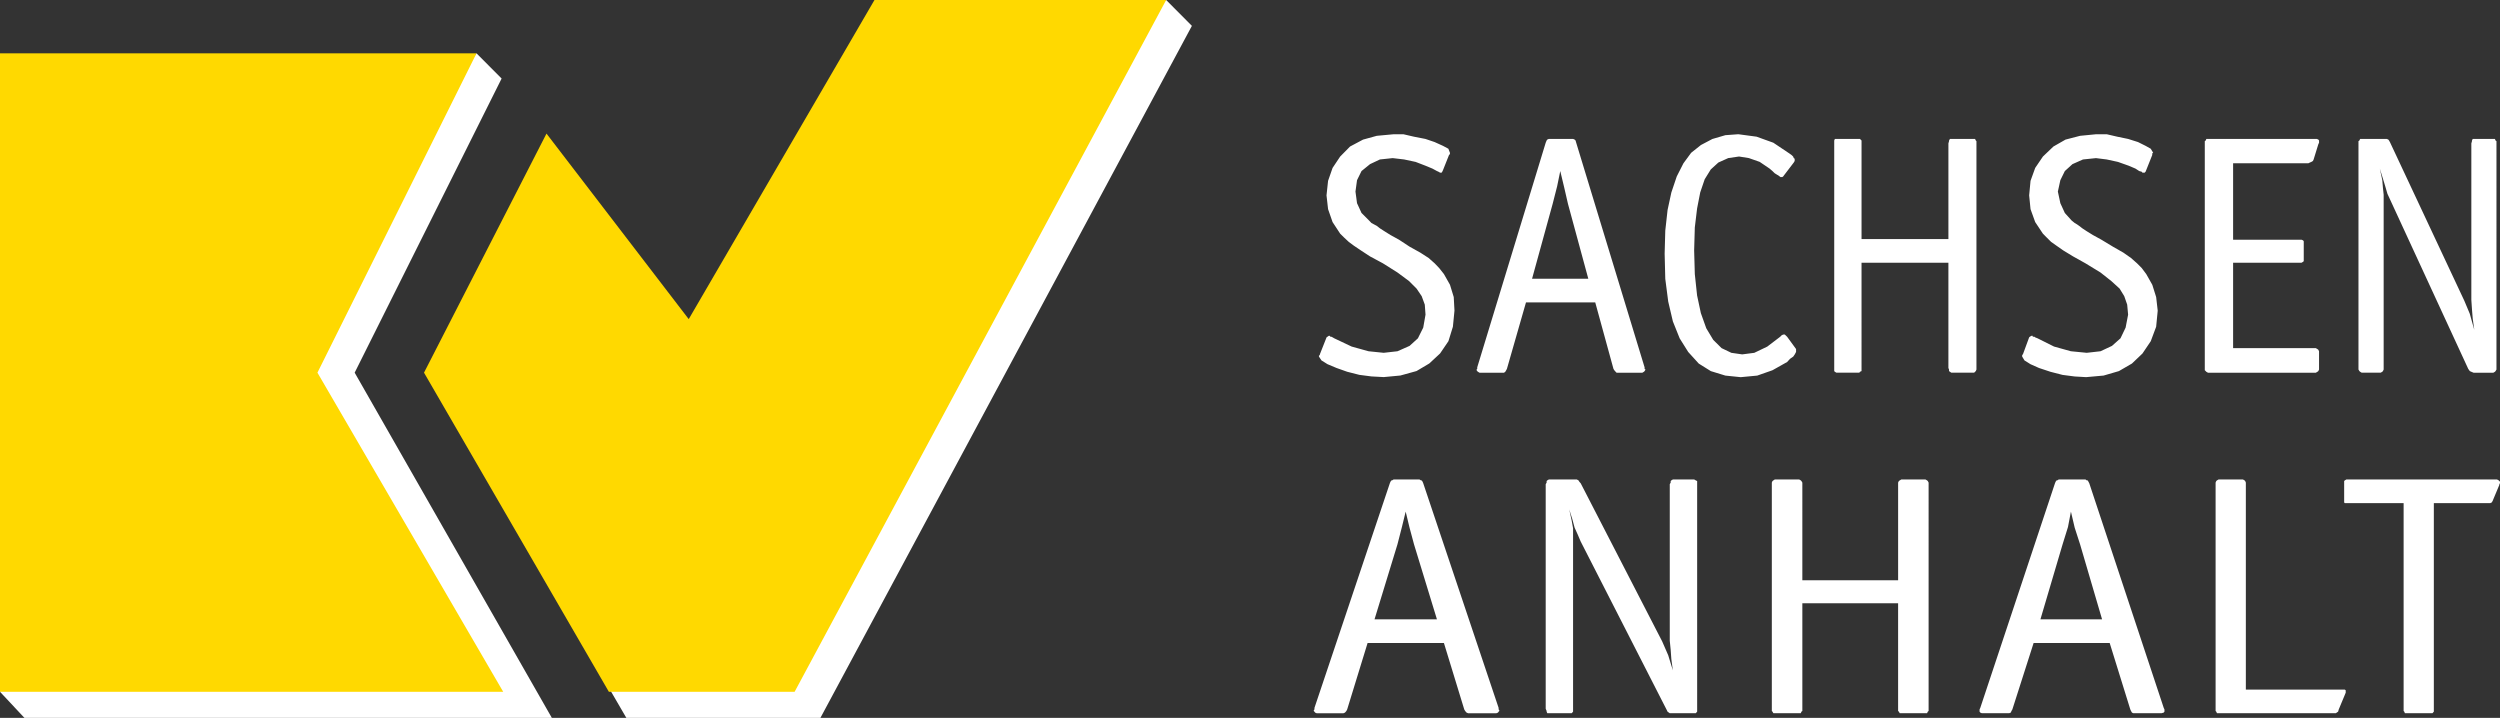 <?xml version="1.0" encoding="utf-8"?>
<!-- Generator: $$$/GeneralStr/196=Adobe Illustrator 27.6.0, SVG Export Plug-In . SVG Version: 6.00 Build 0)  -->
<svg version="1.1" id="Ebene_1" xmlns="http://www.w3.org/2000/svg" xmlns:xlink="http://www.w3.org/1999/xlink" x="0px" y="0px"
	 viewBox="0 0 271.998 78.106" enable-background="new 0 0 271.998 78.106" xml:space="preserve">
<rect x="0" y="0" width="271.998" height="78.106" fill="#333333" stroke="none"/>
<path id="Pfad_1" fill="#FFFFFF" d="M152.041,59.228l0.487-1.892l0.409-1.673l0.419,1.745l0.489,1.82l2.492,8.154h-6.79
	L152.041,59.228z M154.262,52.167h-2.641l-0.169,0.1h-0.07l-0.1,0.144l-0.07,0.171l-8.2,24.435v0.167l-0.07,0.074v0.1l0.07,0.072
	l0.07,0.1l0.169,0.072h2.911l0.171-0.072l0.149-0.171l0.089-0.171l2.222-7.23h8.305l2.212,7.23l0.1,0.171l0.151,0.171l0.169,0.072
	h3.07l0.179-0.072l0.069-0.1l0.072-0.072v-0.1l-0.072-0.074v-0.167l-8.2-24.435l-0.07-0.171l-0.1-0.144h-0.07l-0.169-0.1H154.262z
	 M184.081,52.167h-2.075l-0.167,0.1l-0.07,0.072v0.169l-0.1,0.169v17.034l0.1,0.995l0.07,0.995l0.167,1.238l-0.507-1.65
	l-0.656-1.506l-8.863-17.2l-0.151-0.171l-0.089-0.144l-0.179-0.1h-3.051l-0.169,0.1l-0.07,0.072v0.169l-0.1,0.169v24.434l0.1,0.243
	v0.072l0.07,0.171H171l0.149-0.171V57.482L171,56.656l-0.27-1.236l0.338,1.065l0.248,0.923l0.34,0.754l0.32,0.75l9.37,18.345
	l0.08,0.169l0.238,0.171h2.836l0.149-0.171V52.338l-0.149-0.072l-0.171-0.1L184.081,52.167z M209.255,52.167h-2.393l-0.169,0.1
	l-0.1,0.072l-0.079,0.169v10.628h-10.42V52.508l-0.1-0.169l-0.07-0.072l-0.171-0.1h-2.661l-0.149,0.1l-0.1,0.072l-0.07,0.169v24.846
	l0.07,0.072l0.1,0.171h2.981l0.07-0.171l0.1-0.072V65.636h10.419v11.718l0.079,0.072l0.1,0.171h2.971l0.079-0.171l0.089-0.072
	V52.508l-0.089-0.169l-0.079-0.072l-0.171-0.1L209.255,52.167z M224.407,59.228l0.588-1.892l0.32-1.673l0.409,1.745l0.588,1.82
	l2.392,8.154h-6.707L224.407,59.228z M226.631,52.167h-2.643l-0.169,0.1h-0.07l-0.1,0.144l-0.07,0.171l-8.126,24.435l-0.077,0.167
	v0.243l0.077,0.1l0.171,0.072h2.971l0.179-0.072l0.07-0.171l0.1-0.171l2.313-7.23h8.275l2.244,7.23l0.079,0.171l0.1,0.171
	l0.139,0.072h3.08l0.239-0.072l0.08-0.1v-0.243l-0.08-0.167l-8.1-24.435l-0.09-0.171l-0.08-0.144h-0.1l-0.141-0.1H226.631z
	 M243.787,52.167h-2.412l-0.171,0.1l-0.079,0.072l-0.07,0.169v24.846l0.07,0.072l0.079,0.171h12.931l0.25-0.171l0.07-0.243
	l0.656-1.576l0.1-0.243V75.1l-0.1-0.072h-10.765v-22.52l-0.07-0.169l-0.07-0.072l-0.169-0.1L243.787,52.167z M271.443,52.167
	h-16.162l-0.169,0.1l-0.069,0.072v2.328l0.069,0.074h6.4v22.613l0.07,0.072l0.069,0.171h3l0.149-0.171V54.74h6.133l0.167-0.074
	l0.1-0.169l0.069-0.169l0.66-1.578v-0.074l0.069-0.1V52.41l-0.069-0.072l-0.07-0.072l-0.179-0.1L271.443,52.167z M168.928,22.177
	l0.489-1.918l0.338-1.65l0.419,1.747l0.419,1.82l2.214,8.153h-6.121L168.928,22.177z M170.901,15.116h-2.392l-0.169,0.072l-0.07,0.1
	l-0.1,0.243l-7.448,24.433v0.167l-0.07,0.075v0.072l0.07,0.1l0.079,0.075l0.171,0.1h2.661l0.139-0.1l0.1-0.171l0.079-0.147
	l2.075-7.23h7.536l1.983,7.23l0.09,0.147l0.149,0.171l0.1,0.1h2.8l0.167-0.1l0.08-0.075l0.1-0.167l-0.1-0.075v-0.167L171.49,15.53
	l-0.07-0.243l-0.1-0.1l-0.167-0.072L170.901,15.116z M214.787,15.116h-2.633l-0.1,0.171v0.072l-0.069,0.243v10.409h-9.451V15.287
	l-0.171-0.171h-2.732l-0.069,0.171v25.087l0.069,0.075l0.169,0.1h2.492l0.07-0.1l0.171-0.075V28.583h9.451v11.452l0.069,0.171v0.167
	l0.1,0.075l0.149,0.1h2.484l0.1-0.1l0.08-0.075l0.07-0.167V15.359l-0.07-0.072l-0.08-0.171L214.787,15.116z M251.823,15.116h-11.774
	l-0.07,0.171l-0.1,0.072v24.919l0.1,0.1l0.07,0.075l0.179,0.1h11.733l0.169-0.1l0.1-0.075l0.08-0.167v-1.99l-0.08-0.171l-0.1-0.072
	l-0.169-0.1h-9v-9.295h7.446l0.169-0.1l0.07-0.074v-2.155l-0.07-0.1l-0.169-0.074h-7.446v-8.319h8.193l0.151-0.074l0.169-0.072
	l0.169-0.1l0.079-0.169l0.509-1.65l0.08-0.169v-0.243l-0.08-0.1l-0.169-0.072L251.823,15.116z M271.272,15.116h-2.243l-0.08,0.171
	v0.072l-0.069,0.243v17.033l0.069,1.02l0.08,0.993l0.171,1.239l-0.489-1.747l-0.59-1.408l-8.1-17.275l-0.1-0.169l-0.07-0.1
	l-0.171-0.072h-2.9l-0.08,0.171l-0.1,0.072v24.847l0.1,0.167l0.08,0.075l0.169,0.1h2.073l0.169-0.1l0.07-0.075l0.079-0.167V21.183
	l-0.079-0.752l-0.07-0.826l-0.268-1.261l0.338,1.092l0.25,0.824l0.24,0.826l0.348,0.752l8.443,18.294l0.171,0.243l0.169,0.075
	l0.24,0.1h2.152l0.171-0.1l0.069-0.075l0.1-0.167V15.359l-0.1-0.072l-0.069-0.171L271.272,15.116z M151.621,14.607l-1.826,0.169
	l-1.494,0.412l-1.415,0.752l-1.077,1.092l-0.827,1.239l-0.489,1.405l-0.169,1.579l0.169,1.5l0.489,1.407l0.827,1.261l0.419,0.414
	l0.519,0.484l0.558,0.414l0.757,0.509l1,0.655l1.4,0.752l1.586,1l1.244,0.921l0.827,0.826l0.559,0.824l0.338,0.921l0.079,1.094
	l-0.248,1.407l-0.579,1.164l-0.906,0.824l-1.315,0.584l-1.5,0.169l-1.653-0.169l-1.836-0.511l-1.9-0.9l-0.169-0.1l-0.141-0.072h-0.1
	l-0.08-0.1h-0.089l-0.151,0.1l-0.1,0.072l-0.729,1.844v0.074l-0.1,0.072v0.1l0.27,0.414l0.657,0.412l0.978,0.412l1.166,0.414
	l1.326,0.338l1.315,0.171l1.336,0.072l1.814-0.171l1.755-0.486l1.387-0.822l1.176-1.092l0.908-1.335l0.487-1.576l0.171-1.748
	l-0.08-1.48l-0.409-1.335l-0.658-1.164l-0.518-0.655l-0.489-0.511l-0.658-0.583l-0.9-0.581l-1.176-0.655l-1.147-0.754l-0.926-0.509
	l-0.658-0.412l-0.489-0.315l-0.34-0.268l-0.317-0.169l-0.271-0.147l-0.25-0.26l-0.827-0.826l-0.489-1.067l-0.169-1.263l0.169-1.238
	l0.489-0.995l0.926-0.752l1.077-0.509l1.387-0.146l1.244,0.146l1.248,0.266l1.075,0.414l0.759,0.315l0.489,0.266l0.169,0.074
	l0.169,0.1h0.171l0.069-0.1l0.08-0.169l0.657-1.651l0.1-0.1V16.62l-0.169-0.437l-0.588-0.315l-0.908-0.412l-1-0.34l-1.244-0.243
	l-1.147-0.266L151.621,14.607z M187.721,14.707l-1.415,0.414l-1.246,0.657l-1.065,0.847l-0.839,1.141l-0.727,1.432l-0.588,1.747
	l-0.409,1.892l-0.251,2.256l-0.069,2.5l0.069,2.742l0.32,2.475l0.507,2.159l0.739,1.844l0.928,1.48l1.147,1.263l1.316,0.822
	l1.583,0.486l1.666,0.171l1.8-0.171l1.655-0.581l1.6-0.9l0.308-0.34l0.35-0.243l0.169-0.243l0.141-0.266v-0.315l-0.072-0.1
	l-0.9-1.236l-0.179-0.171l-0.07-0.072h-0.171l-0.167,0.072l-0.171,0.171l-1.4,1.067l-1.417,0.68l-1.315,0.169l-1.176-0.169
	l-1.067-0.511l-0.908-0.9l-0.759-1.263l-0.588-1.65l-0.409-1.918l-0.248-2.328l-0.072-2.572l0.072-2.5l0.248-2.062l0.34-1.747
	l0.487-1.432l0.66-1.067l0.827-0.754l1.075-0.484l1.176-0.171l1.067,0.171l1.177,0.412l1.077,0.729l0.308,0.266l0.25,0.243
	l0.27,0.169l0.139,0.074l0.1,0.1h0.08v0.072h0.239l0.1-0.072l0.072-0.1l1.075-1.408l0.1-0.169v-0.243l-0.1-0.072l-0.069-0.171
	l-0.179-0.169l-0.24-0.171l-1.735-1.162l-1.824-0.657l-1.985-0.266L187.721,14.707z M228.048,14.607l-1.735,0.169l-1.586,0.412
	l-1.315,0.752l-1.146,1.092l-0.839,1.239l-0.507,1.405l-0.149,1.579l0.149,1.5l0.507,1.407l0.839,1.261l0.409,0.414l0.487,0.484
	l0.588,0.414l0.728,0.509l1.075,0.655l1.347,0.752l1.636,1l1.166,0.921l0.908,0.826l0.507,0.824l0.32,0.921l0.1,1.094l-0.271,1.407
	l-0.558,1.164l-0.926,0.824l-1.246,0.584l-1.5,0.169l-1.725-0.169l-1.834-0.511l-1.8-0.9l-0.251-0.1l-0.089-0.072h-0.179v-0.1
	h-0.141l-0.167,0.1l-0.08,0.072l-0.678,1.844l-0.08,0.074V38.8l0.25,0.414l0.658,0.412l0.926,0.412l1.248,0.414l1.315,0.338
	l1.316,0.171l1.246,0.072l1.9-0.171l1.665-0.486l1.417-0.822l1.147-1.094l0.9-1.335l0.588-1.576l0.169-1.748l-0.169-1.48
	l-0.419-1.335l-0.658-1.164l-0.489-0.655l-0.507-0.511l-0.658-0.583l-0.827-0.581l-1.147-0.655l-1.246-0.754l-0.926-0.509
	l-0.668-0.412l-0.479-0.315l-0.348-0.268l-0.239-0.169l-0.25-0.147L225.4,24l-0.747-0.826l-0.489-1.067l-0.27-1.263l0.27-1.238
	l0.489-0.995l0.827-0.752l1.147-0.509l1.415-0.146l1.167,0.146l1.224,0.266l1.167,0.414l0.739,0.315l0.409,0.266l0.268,0.074
	l0.08,0.1h0.239l0.1-0.1l0.07-0.169l0.658-1.651v-0.171l0.1-0.072L234,16.183l-0.559-0.315l-0.827-0.412l-1.075-0.34l-1.177-0.243
	l-1.146-0.266L228.048,14.607z M0,75.266l2.66,2.84h57.382L38.588,40.545l15.987-32L51.843,5.8L0,75.266z M126.878,0l-50.6,38.7
	L60.7,18.515L47.937,43.36l20.21,34.746H89.26l40.418-75.292L126.878,0z"/>
<path id="Pfad_2" fill="#FFD900" d="M0,5.8v69.466h54.748L34.537,40.545L51.844,5.8H0z M95.142,0L74.933,34.721L59.458,14.534
	L46.132,40.545l20.112,34.721h20.209L126.879,0H95.142z"/>
</svg>
